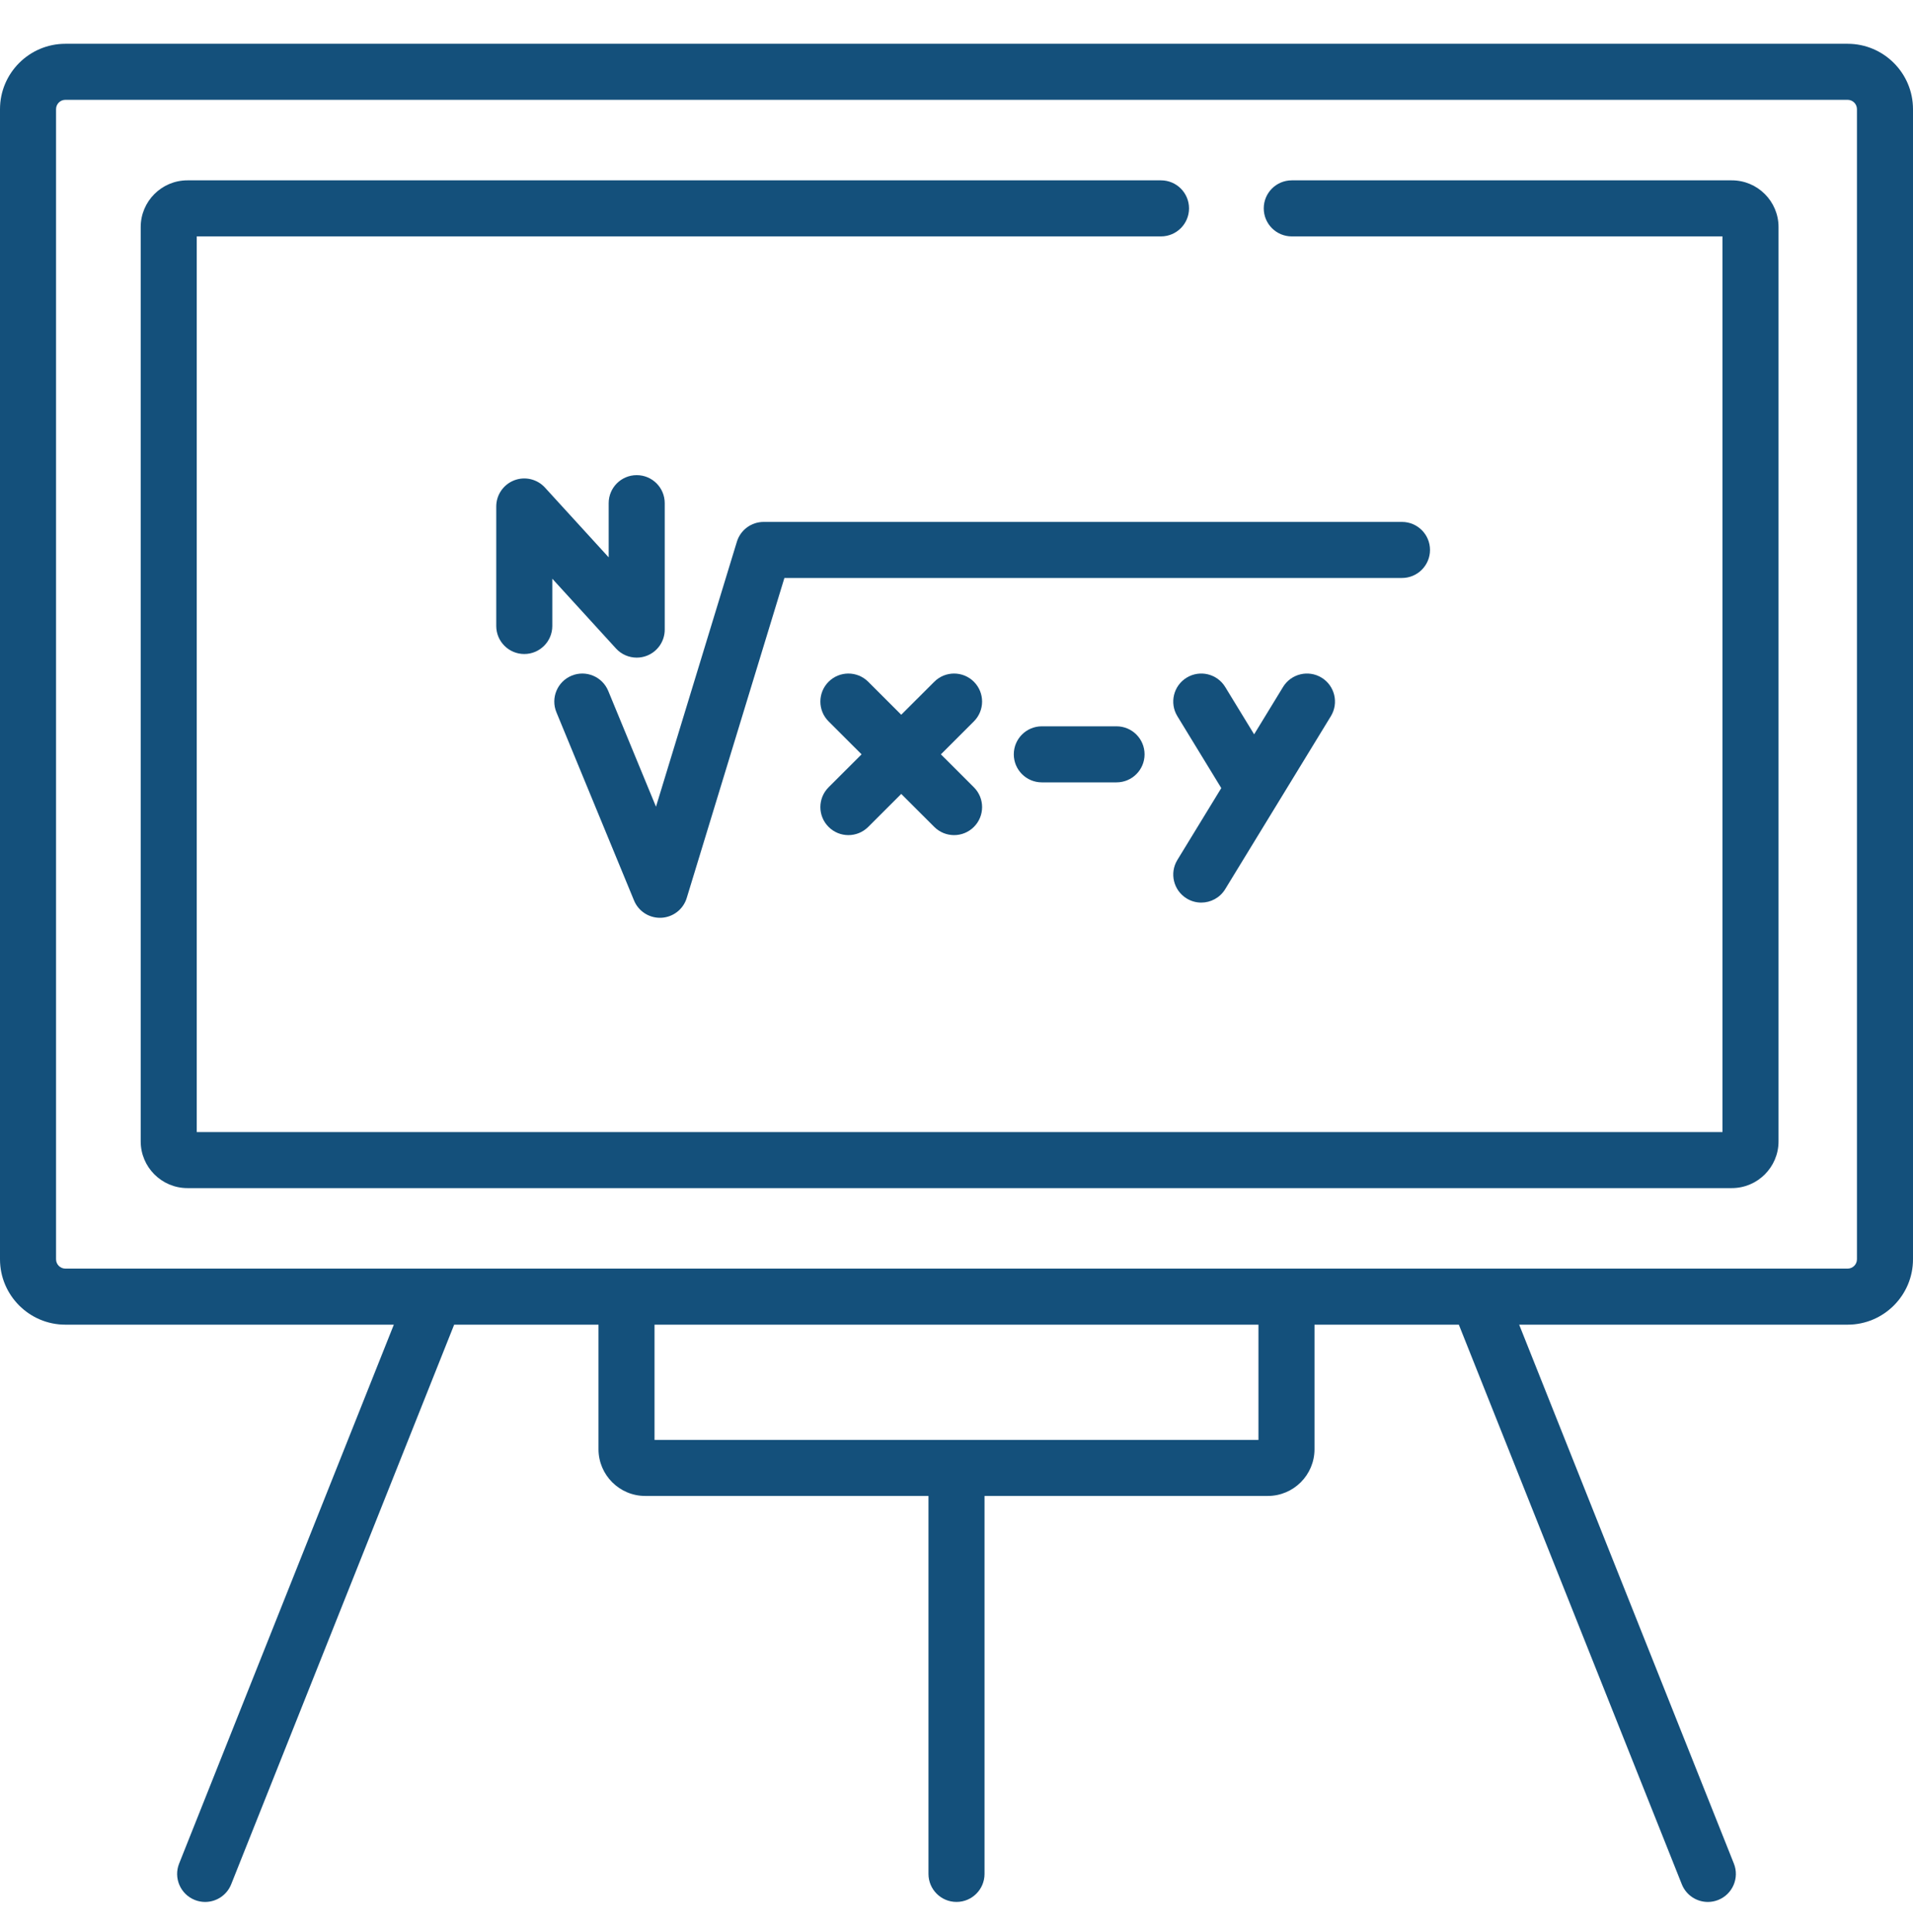 <svg width="100" height="101" viewBox="0 0 100 101" fill="none" xmlns="http://www.w3.org/2000/svg">
<path d="M96.582 2.289H3.418C1.534 2.289 0 3.822 0 5.707V65.832C0 67.716 1.534 69.25 3.418 69.25H20.587L9.364 97.422C9.064 98.173 9.431 99.026 10.182 99.325C10.36 99.396 10.543 99.429 10.724 99.429C11.306 99.429 11.856 99.08 12.085 98.506L23.741 69.25H31.286V75.762C31.286 77.108 32.381 78.204 33.727 78.204H48.535V97.964C48.535 98.773 49.191 99.428 50 99.428C50.809 99.428 51.465 98.773 51.465 97.964V78.204H66.273C67.619 78.204 68.714 77.108 68.714 75.762V69.25H76.259L87.915 98.506C88.144 99.08 88.694 99.429 89.276 99.429C89.457 99.429 89.64 99.396 89.818 99.325C90.569 99.026 90.936 98.173 90.636 97.422L79.413 69.25H96.582C98.466 69.25 100 67.717 100 65.832V5.707C100 3.822 98.466 2.289 96.582 2.289ZM65.784 75.274H34.215V69.25H65.784V75.274ZM97.07 65.832C97.07 66.101 96.851 66.32 96.582 66.32H22.72C22.719 66.32 22.718 66.32 22.716 66.32H3.418C3.149 66.32 2.93 66.101 2.93 65.832V5.707C2.93 5.437 3.149 5.218 3.418 5.218H96.582C96.851 5.218 97.07 5.437 97.07 5.707V65.832Z" fill="#14507B"/>
<path d="M90.529 9.428H67.526C66.716 9.428 66.061 10.084 66.061 10.893C66.061 11.702 66.716 12.358 67.526 12.358H90.041V59.181H10.285V12.358H60.69C61.499 12.358 62.155 11.702 62.155 10.893C62.155 10.084 61.499 9.428 60.69 9.428H9.796C8.451 9.428 7.355 10.523 7.355 11.87V59.669C7.355 61.015 8.451 62.111 9.796 62.111H90.529C91.875 62.111 92.971 61.015 92.971 59.669V11.87C92.971 10.523 91.875 9.428 90.529 9.428Z" fill="#14507B"/>
<path d="M50.91 35.641C50.338 35.069 49.411 35.068 48.839 35.64L47.111 37.365L45.384 35.64C44.812 35.068 43.884 35.069 43.313 35.641C42.741 36.214 42.741 37.141 43.314 37.713L45.038 39.435L43.314 41.157C42.741 41.729 42.741 42.656 43.313 43.228C43.599 43.515 43.973 43.658 44.349 43.658C44.723 43.658 45.098 43.515 45.384 43.23L47.111 41.505L48.839 43.23C49.125 43.515 49.499 43.658 49.874 43.658C50.248 43.658 50.624 43.515 50.91 43.228C51.482 42.656 51.481 41.728 50.908 41.157L49.184 39.435L50.908 37.713C51.481 37.141 51.481 36.214 50.91 35.641Z" fill="#14507B"/>
<path d="M62.032 46.97C62.27 47.116 62.534 47.185 62.794 47.185C63.287 47.185 63.77 46.936 64.046 46.483L69.57 37.44C69.992 36.75 69.774 35.848 69.084 35.426C68.394 35.005 67.492 35.222 67.07 35.913L65.558 38.389L64.046 35.913C63.624 35.222 62.722 35.005 62.032 35.426C61.341 35.848 61.124 36.75 61.545 37.44L63.841 41.199L61.545 44.957C61.124 45.647 61.342 46.548 62.032 46.97Z" fill="#14507B"/>
<path d="M54.46 37.97C53.651 37.97 52.995 38.626 52.995 39.435C52.995 40.243 53.651 40.9 54.46 40.9H58.366C59.176 40.9 59.831 40.243 59.831 39.435C59.831 38.626 59.176 37.97 58.366 37.97H54.46Z" fill="#14507B"/>
<path d="M74.752 28.75C74.752 27.94 74.096 27.285 73.287 27.285H39.92C39.275 27.285 38.706 27.706 38.519 28.322L34.291 42.173L31.794 36.117C31.485 35.37 30.629 35.014 29.882 35.322C29.133 35.631 28.778 36.487 29.086 37.235L33.143 47.074C33.37 47.625 33.906 47.98 34.497 47.98C34.52 47.98 34.543 47.98 34.567 47.979C35.185 47.95 35.718 47.536 35.898 46.944L41.004 30.215H73.287C74.096 30.215 74.752 29.558 74.752 28.75Z" fill="#14507B"/>
<path d="M33.284 34.379C33.462 34.379 33.641 34.347 33.813 34.28C34.377 34.062 34.748 33.52 34.748 32.915V26.304C34.748 25.494 34.093 24.839 33.283 24.839C32.474 24.839 31.818 25.494 31.818 26.304V29.137L28.488 25.49C28.08 25.043 27.44 24.893 26.877 25.111C26.313 25.33 25.941 25.873 25.941 26.477V32.725C25.941 33.534 26.598 34.19 27.406 34.19C28.215 34.19 28.871 33.534 28.871 32.725V30.254L32.201 33.902C32.484 34.212 32.88 34.379 33.284 34.379Z" fill="#14507B"/>
</svg>
